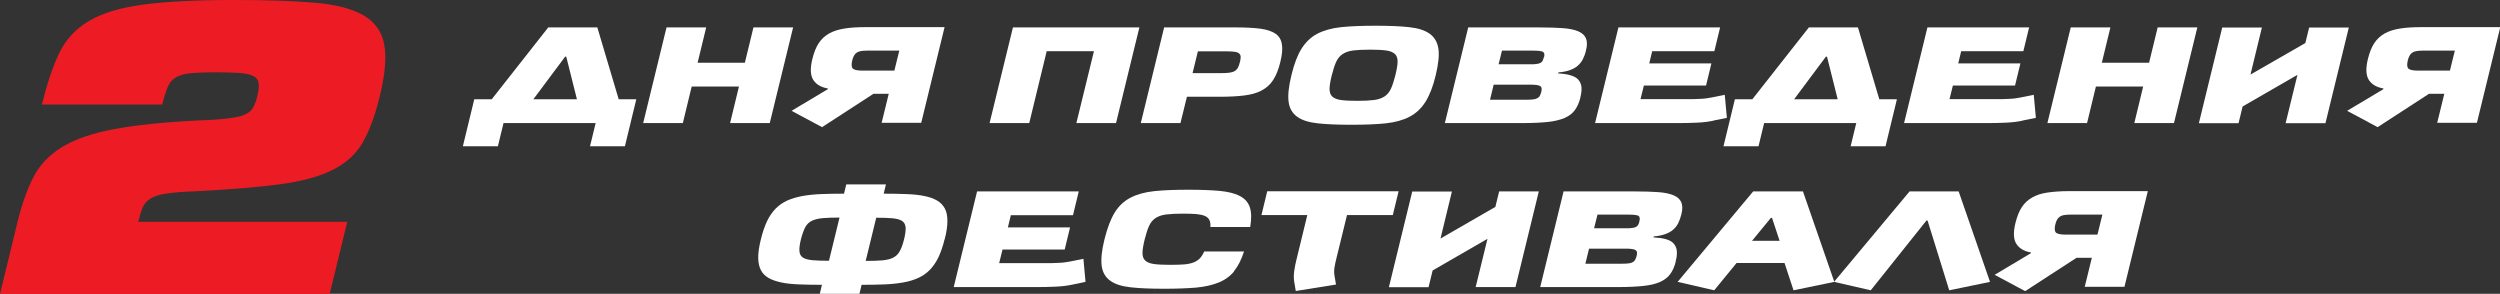 <?xml version="1.0" encoding="UTF-8"?> <svg xmlns="http://www.w3.org/2000/svg" id="_Слой_2" data-name="Слой 2" viewBox="0 0 177.75 20.89"><rect x="0" y="0" width="177.75" height="20.89" fill="#333333" stroke="none"/><defs><style> .cls-1 { fill: #fff; } .cls-2 { fill: #ed1c24; } </style></defs><g id="Layer_1" data-name="Layer 1"><g><g><path class="cls-1" d="M32.91,10.4l.81-3.34h1.24l4.02-5.11h3.49l1.52,5.11h1.25l-.81,3.34h-2.48l.4-1.65h-6.55l-.4,1.65h-2.48ZM37.92,7.06h3.1l-.76-3.03h-.08l-2.26,3.03Z"></path><path class="cls-1" d="M51.91,8.75l.63-2.6h-3.36l-.63,2.6h-2.82l1.66-6.8h2.82l-.61,2.51h3.36l.61-2.51h2.82l-1.66,6.8h-2.82Z"></path><path class="cls-1" d="M62.68,8.75l.51-2.08h-1.09l-3.65,2.37-2.17-1.16,2.58-1.54v-.05c-.47-.08-.82-.28-1.03-.6s-.24-.82-.07-1.5c.11-.45.26-.83.45-1.12.19-.29.44-.52.74-.69.3-.17.66-.28,1.08-.35s.92-.1,1.49-.1h5.64l-1.66,6.8h-2.82ZM63.93,3.6h-2.3c-.36,0-.61.05-.74.16-.14.1-.24.29-.3.55s-.05.45.03.55c.09.1.31.16.67.16h2.3l.35-1.42Z"></path><path class="cls-1" d="M76.53,8.75l1.25-5.11h-3.36l-1.24,5.11h-2.82l1.66-6.8h8.99l-1.66,6.8h-2.82Z"></path><path class="cls-1" d="M91.03,4.42c-.13.52-.3.95-.51,1.27-.21.33-.49.57-.83.75s-.75.29-1.24.35c-.49.06-1.07.09-1.75.09h-2.31l-.46,1.87h-2.82l1.66-6.8h5.13c.68,0,1.25.03,1.71.09.46.06.81.18,1.07.35.25.17.41.42.46.75.06.32.02.75-.11,1.27ZM88.16,4.42c.04-.16.05-.28.05-.38,0-.1-.04-.18-.11-.24-.07-.06-.18-.1-.33-.12-.15-.02-.35-.03-.6-.03h-2l-.38,1.55h2c.25,0,.46-.01.61-.03.16-.02.29-.06.39-.12.1-.06.17-.14.23-.24.05-.1.1-.23.13-.38Z"></path><path class="cls-1" d="M102.08,5.35c-.19.8-.44,1.43-.73,1.89s-.67.82-1.13,1.06c-.46.24-1.03.4-1.7.47-.67.07-1.48.1-2.43.1s-1.75-.03-2.39-.1c-.64-.07-1.13-.22-1.47-.47-.34-.24-.55-.6-.61-1.06s0-1.09.2-1.89c.19-.8.43-1.43.72-1.89s.66-.82,1.12-1.06c.46-.24,1.03-.4,1.7-.47.67-.07,1.48-.1,2.44-.1s1.74.03,2.38.1c.64.07,1.13.22,1.47.47.34.24.55.6.62,1.06s0,1.09-.19,1.89ZM99.21,5.35c.1-.4.15-.71.16-.95,0-.24-.05-.42-.18-.55s-.34-.22-.62-.26c-.29-.04-.67-.06-1.17-.06s-.89.02-1.2.06c-.31.04-.55.13-.75.26-.19.13-.34.31-.45.55-.11.24-.21.56-.31.95-.1.39-.15.71-.16.95,0,.24.05.42.18.55.13.13.34.22.62.26.29.04.67.06,1.17.06s.89-.02,1.2-.06c.31-.04.55-.13.75-.26.19-.13.34-.31.45-.55.11-.24.21-.56.31-.95Z"></path><path class="cls-1" d="M112.37,6.92c-.09.37-.22.67-.4.91-.17.24-.42.42-.73.56-.31.13-.71.23-1.18.28-.48.05-1.06.08-1.75.08h-5.58l1.66-6.8h5.1c.63,0,1.17.02,1.62.05s.82.11,1.09.22c.28.12.46.28.56.5.09.22.1.51,0,.88-.05.23-.13.43-.22.61-.09.18-.22.34-.37.47-.15.13-.34.23-.56.31-.22.08-.49.13-.81.16l-.02.07c.36.02.66.06.9.14.24.07.42.17.54.31.12.14.2.31.22.51.02.21,0,.46-.08.75ZM109.58,6.56c.03-.12.04-.21.03-.28-.01-.07-.04-.12-.1-.16s-.15-.06-.28-.08-.29-.02-.49-.02h-2.54l-.26,1.07h2.54c.2,0,.36,0,.5-.02.13-.01.24-.04.31-.08s.14-.09.18-.16c.04-.07.08-.16.11-.28ZM109.78,4.08c.05-.2.03-.33-.07-.39-.09-.06-.32-.09-.69-.09h-2.23l-.24.97h2.23c.19,0,.34,0,.45-.02.12-.01.21-.04.28-.07.07-.04.13-.08.16-.15.04-.06.07-.14.09-.25Z"></path><path class="cls-1" d="M121.83,8.58c-.33.07-.71.12-1.15.14-.44.02-.85.03-1.22.03h-6.05l1.66-6.8h7.23l-.41,1.69h-4.42l-.21.87h4.42l-.38,1.57h-4.42l-.24.97h3.2c.38,0,.72,0,1.02-.02.31-.01.59-.05.84-.1l.93-.19.15,1.64-.95.19Z"></path><path class="cls-1" d="M122.54,10.4l.81-3.34h1.24l4.02-5.11h3.49l1.52,5.11h1.25l-.81,3.34h-2.48l.4-1.65h-6.55l-.4,1.65h-2.48ZM127.56,7.06h3.1l-.76-3.03h-.08l-2.26,3.03Z"></path><path class="cls-1" d="M143.8,8.58c-.33.07-.71.12-1.15.14-.44.02-.85.03-1.22.03h-6.05l1.66-6.8h7.23l-.41,1.69h-4.42l-.21.87h4.42l-.38,1.57h-4.42l-.24.97h3.2c.38,0,.72,0,1.02-.02.31-.01.59-.05.84-.1l.93-.19.15,1.64-.95.19Z"></path><path class="cls-1" d="M151.75,8.75l.63-2.6h-3.36l-.63,2.6h-2.82l1.66-6.8h2.82l-.61,2.51h3.36l.61-2.51h2.82l-1.66,6.8h-2.82Z"></path><path class="cls-1" d="M162.51,8.75l.84-3.43-3.9,2.25-.29,1.19h-2.82l1.66-6.8h2.82l-.81,3.34,3.9-2.24.27-1.1h2.82l-1.66,6.8h-2.82Z"></path><path class="cls-1" d="M173.28,8.75l.51-2.08h-1.09l-3.65,2.37-2.17-1.16,2.58-1.54v-.05c-.47-.08-.82-.28-1.03-.6s-.24-.82-.07-1.5c.11-.45.26-.83.45-1.12.19-.29.44-.52.74-.69.3-.17.66-.28,1.09-.35.42-.07.92-.1,1.49-.1h5.64l-1.66,6.8h-2.82ZM174.53,3.6h-2.3c-.36,0-.61.05-.74.16-.14.1-.24.29-.3.55-.06.27-.05.45.03.55.09.1.31.16.67.16h2.3l.35-1.42Z"></path><path class="cls-1" d="M67.16,17.01c-.12.5-.27.93-.44,1.29-.17.35-.38.65-.61.89-.24.24-.51.43-.82.57s-.66.25-1.06.32c-.39.07-.84.12-1.33.14-.5.02-1.04.03-1.64.03l-.16.66h-2.82l.16-.66c-.6,0-1.14-.01-1.63-.03-.49-.02-.91-.06-1.27-.14s-.66-.18-.9-.32-.43-.33-.55-.57c-.12-.24-.18-.54-.18-.89,0-.35.06-.78.19-1.29.12-.5.27-.93.44-1.29s.38-.65.61-.89c.24-.24.51-.43.82-.57.31-.14.66-.24,1.06-.32.39-.07.84-.12,1.33-.14.49-.02,1.04-.03,1.65-.03l.16-.66h2.82l-.16.66c.6,0,1.14.01,1.63.03.49.02.91.06,1.27.14.36.07.66.18.9.32.24.14.42.33.55.57s.18.54.18.89-.06.78-.19,1.29ZM59.69,15.47c-.48,0-.88.01-1.2.04-.31.03-.57.09-.77.19s-.36.25-.47.46c-.11.21-.21.49-.3.84-.09.36-.13.65-.11.85.01.2.09.36.24.46.15.1.38.16.68.19.3.03.7.04,1.18.04l.75-3.07ZM64.28,17.01c.09-.36.12-.64.11-.84-.02-.21-.1-.36-.25-.46s-.38-.16-.67-.19c-.3-.03-.69-.04-1.17-.04l-.75,3.07c.48,0,.88-.01,1.19-.04.31-.03.57-.09.76-.19.2-.1.36-.25.47-.46.12-.2.22-.49.31-.85Z"></path><path class="cls-1" d="M76.23,20.24c-.33.07-.71.12-1.15.14-.44.02-.85.03-1.22.03h-6.05l1.66-6.8h7.23l-.41,1.69h-4.42l-.21.87h4.42l-.38,1.57h-4.42l-.24.97h3.2c.38,0,.72,0,1.02-.02.31-.01.59-.05.84-.1l.93-.19.15,1.64-.95.2Z"></path><path class="cls-1" d="M87.75,19.29c-.29.35-.66.62-1.11.8-.45.18-.98.3-1.61.36-.63.05-1.37.08-2.23.08-.96,0-1.75-.03-2.39-.1-.64-.07-1.13-.22-1.47-.47-.34-.24-.55-.6-.61-1.06s0-1.09.2-1.89c.2-.8.44-1.43.72-1.89s.66-.82,1.12-1.06c.46-.24,1.03-.4,1.7-.47.67-.07,1.48-.1,2.44-.1.86,0,1.59.03,2.19.08.6.06,1.08.17,1.44.36.36.18.6.45.72.8.12.35.13.82.03,1.41h-2.83c.01-.2,0-.36-.07-.49-.06-.13-.16-.22-.31-.29-.15-.07-.35-.11-.61-.14-.26-.02-.58-.03-.97-.03-.49,0-.89.02-1.2.06-.31.04-.55.13-.75.26-.19.13-.34.31-.45.55-.11.24-.21.56-.31.95-.1.4-.15.71-.16.95,0,.24.05.42.18.55.13.13.34.22.62.26.28.04.67.06,1.17.06.38,0,.71-.01.98-.03.27-.02.5-.07.68-.14.18-.07.33-.17.45-.29.12-.13.22-.29.31-.49h2.83c-.19.59-.43,1.06-.72,1.41Z"></path><path class="cls-1" d="M95.77,15.3l-.74,3.02c-.07.27-.12.51-.15.71s-.03.39,0,.56l.11.64-2.86.46-.11-.65c-.04-.23-.04-.49,0-.78.04-.29.1-.57.17-.85l.76-3.12h-3.26l.41-1.69h9.34l-.41,1.69h-3.26Z"></path><path class="cls-1" d="M104.92,20.41l.84-3.43-3.9,2.25-.29,1.19h-2.82l1.66-6.8h2.82l-.81,3.34,3.9-2.25.27-1.1h2.82l-1.66,6.8h-2.82Z"></path><path class="cls-1" d="M119.15,18.58c-.09.37-.22.67-.4.91-.17.24-.42.42-.73.56-.31.14-.71.23-1.18.28-.48.05-1.06.08-1.75.08h-5.58l1.66-6.8h5.1c.63,0,1.17.02,1.62.05s.82.11,1.09.22c.28.12.46.28.56.5.09.22.1.51,0,.88-.06.23-.13.43-.22.61-.09.18-.22.34-.37.47s-.34.23-.56.31c-.22.08-.49.13-.81.16l-.02.07c.36.02.66.06.9.13.24.07.42.17.54.31.12.14.2.31.22.51.02.21,0,.46-.08.75ZM116.36,18.22c.03-.12.04-.21.03-.28-.01-.07-.04-.12-.1-.16s-.15-.06-.28-.08-.29-.02-.49-.02h-2.54l-.26,1.07h2.54c.2,0,.36,0,.5-.02.13-.01.24-.04.31-.08.08-.04.14-.09.18-.16.04-.07.08-.16.11-.28ZM116.56,15.74c.05-.2.03-.33-.06-.39s-.32-.09-.69-.09h-2.23l-.24.97h2.23c.19,0,.34,0,.46-.02.12-.01.21-.04.28-.07.07-.04.12-.08.16-.15.04-.06.07-.14.09-.25Z"></path><path class="cls-1" d="M127.52,20.64l-.64-1.94h-3.41l-1.59,1.94-2.6-.6,5.37-6.43h3.54l2.23,6.43-2.9.6ZM125.99,15.49h-.08l-1.34,1.63h1.96l-.54-1.63Z"></path><path class="cls-1" d="M138.59,20.64l-1.54-4.96h-.08l-3.96,4.96-2.61-.6,5.37-6.43h3.49l2.23,6.43-2.9.6Z"></path><path class="cls-1" d="M148.22,20.41l.51-2.08h-1.09l-3.65,2.37-2.17-1.16,2.58-1.54v-.05c-.47-.08-.82-.28-1.03-.6-.21-.32-.24-.82-.07-1.5.11-.45.26-.83.45-1.12.19-.29.44-.52.74-.69.3-.17.66-.29,1.09-.35.42-.06.92-.1,1.49-.1h5.64l-1.66,6.8h-2.82ZM149.47,15.26h-2.3c-.36,0-.61.05-.74.16-.14.1-.24.29-.3.55s-.05.45.03.55c.09.1.31.16.67.16h2.3l.35-1.42Z"></path></g><path class="cls-2" d="M27.01,6.81c-.33,1.37-.74,2.47-1.21,3.3-.47.83-1.18,1.48-2.13,1.96-.95.48-2.2.82-3.75,1.03-1.55.21-3.56.37-6.03.5l-.7.03c-.67.04-1.2.1-1.59.17-.39.07-.7.19-.94.34-.24.16-.41.36-.52.62-.11.26-.21.6-.31,1.01h14.86l-1.25,5.13H0l1.25-5.13c.31-1.28.7-2.36,1.15-3.22.45-.86,1.13-1.56,2.04-2.11.91-.55,2.13-.97,3.68-1.26,1.54-.29,3.56-.5,6.06-.62l.7-.03c.7-.04,1.25-.09,1.67-.16.42-.06.74-.15.97-.28.23-.12.4-.28.5-.48.1-.2.2-.46.28-.79.09-.37.12-.67.09-.9-.03-.23-.15-.4-.37-.51-.21-.11-.53-.19-.96-.22-.42-.03-.98-.05-1.66-.05-.75,0-1.34.02-1.8.06-.45.04-.81.14-1.08.29-.27.16-.47.39-.6.7-.13.31-.26.73-.39,1.24H2.98c.36-1.47.77-2.69,1.23-3.65.46-.96,1.16-1.72,2.1-2.28.94-.56,2.22-.95,3.85-1.17,1.63-.22,3.79-.33,6.48-.33,2.29,0,4.19.06,5.69.19,1.5.12,2.66.42,3.48.88.82.47,1.32,1.15,1.5,2.05.18.9.08,2.13-.3,3.68Z"></path></g></g></svg> 